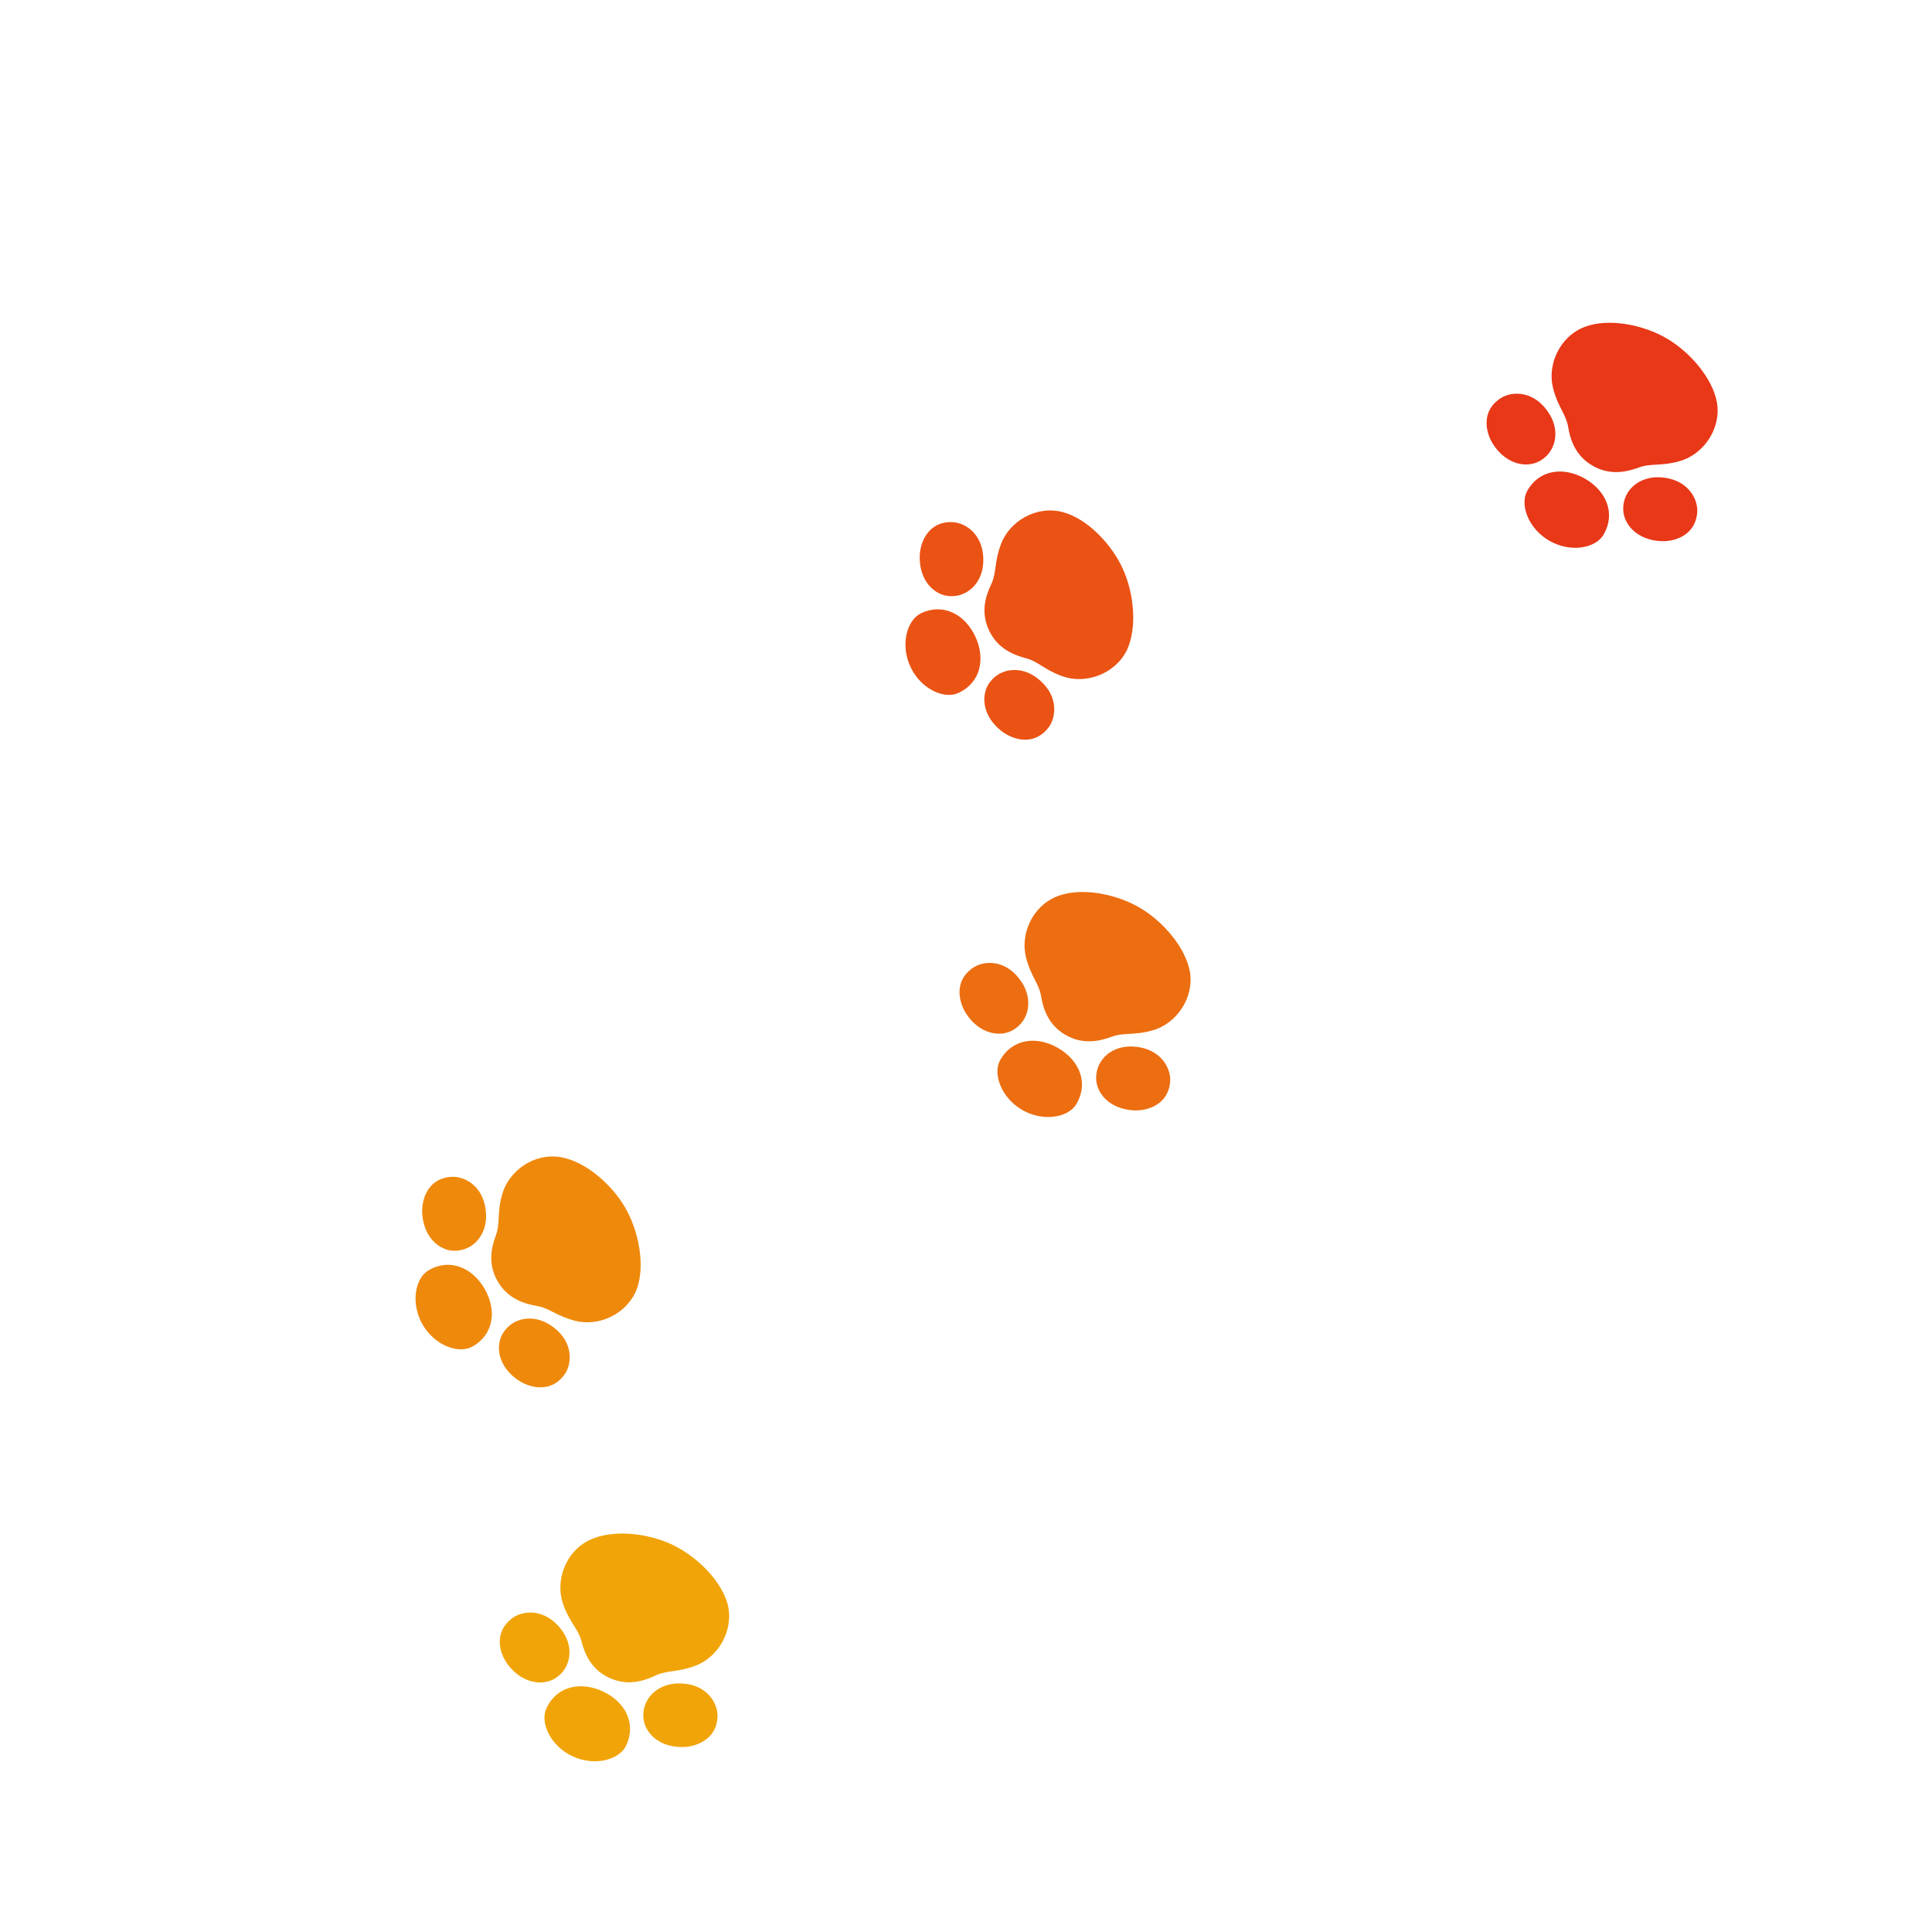 <svg width="324" height="324" viewBox="0 0 324 324" fill="none" xmlns="http://www.w3.org/2000/svg">
<g clip-path="url(#clip0_421_683)">
<path d="M259.827 69.403C261.615 72.274 260.961 75.622 258.422 77.194C256.229 78.582 252.628 78.022 250.338 74.413C249.039 72.288 248.437 68.775 251.762 66.713C253.681 65.551 257.375 65.493 259.827 69.403ZM274.839 78.406C272.791 79.143 270.016 79.794 267.084 78.102C264.152 76.409 263.329 73.68 262.973 71.555C262.604 69.424 261.27 68.286 260.462 65.133C259.428 61.162 261.565 56.353 265.872 54.778C269.773 53.337 275.49 54.431 279.435 56.709C283.381 58.986 287.197 63.397 287.943 67.52C288.667 72 285.593 76.269 281.626 77.352C278.49 78.228 276.839 77.642 274.839 78.406ZM278.651 90.76C274.393 90.588 272.118 87.756 272.213 85.156C272.305 82.172 274.865 79.925 278.246 80.037C282.857 80.206 284.68 83.448 284.638 85.695C284.484 89.587 281.141 90.823 278.651 90.76ZM265.824 80.285C269.355 82.323 270.998 86.07 268.935 89.643C267.592 91.97 263.352 92.72 259.821 90.681C256.29 88.643 254.808 84.589 256.151 82.263C258.214 78.689 262.304 78.253 265.824 80.285Z" fill="#E83818"/>
</g>
<g clip-path="url(#clip1_421_683)">
<path d="M164.892 94.397C164.709 97.775 162.254 100.142 159.273 99.974C156.68 99.853 154.051 97.329 154.245 93.059C154.4 90.573 155.922 87.349 159.828 87.568C162.067 87.716 165.126 89.788 164.892 94.397ZM172.025 110.382C169.925 109.811 167.278 108.754 165.847 105.685C164.417 102.617 165.308 99.91 166.234 97.965C167.155 96.007 166.715 94.31 167.861 91.263C169.292 87.418 173.801 84.704 178.232 85.884C182.254 86.942 186.31 91.117 188.235 95.246C190.161 99.374 190.757 105.176 189.003 108.982C187.026 113.066 182.06 114.801 178.189 113.412C175.118 112.331 174.102 110.904 172.025 110.382ZM168.062 122.689C164.672 120.106 164.434 116.481 166.002 114.406C167.789 112.014 171.175 111.642 173.88 113.673C177.561 116.456 177.194 120.157 175.871 121.973C173.513 125.074 170.065 124.169 168.062 122.689ZM163.563 106.751C165.286 110.446 164.483 114.457 160.743 116.201C158.308 117.336 154.406 115.52 152.682 111.824C150.959 108.129 152.07 103.958 154.505 102.823C158.244 101.079 161.845 103.067 163.563 106.751Z" fill="#EA5314"/>
</g>
<g clip-path="url(#clip2_421_683)">
<path d="M171.438 164.863C173.226 167.734 172.572 171.082 170.034 172.654C167.841 174.042 164.239 173.482 161.949 169.873C160.65 167.748 160.048 164.235 163.373 162.173C165.292 161.011 168.986 160.953 171.438 164.863ZM186.45 173.866C184.402 174.603 181.627 175.254 178.695 173.562C175.764 171.869 174.941 169.14 174.584 167.015C174.215 164.884 172.881 163.746 172.073 160.593C171.039 156.622 173.176 151.813 177.483 150.238C181.384 148.797 187.101 149.891 191.046 152.169C194.992 154.446 198.808 158.857 199.554 162.98C200.278 167.46 197.204 171.729 193.237 172.812C190.101 173.688 188.45 173.102 186.45 173.866ZM190.262 186.22C186.004 186.048 183.729 183.216 183.824 180.616C183.916 177.632 186.476 175.385 189.857 175.497C194.468 175.666 196.291 178.908 196.249 181.155C196.095 185.047 192.752 186.283 190.262 186.22ZM177.435 175.745C180.966 177.783 182.609 181.53 180.546 185.103C179.203 187.43 174.963 188.18 171.432 186.141C167.901 184.103 166.419 180.049 167.762 177.722C169.825 174.149 173.915 173.713 177.435 175.745Z" fill="#EC6E10"/>
</g>
<g clip-path="url(#clip3_421_683)">
<path d="M81.518 203.71C81.631 207.091 79.391 209.663 76.406 209.756C73.813 209.861 70.975 207.576 70.796 203.305C70.733 200.815 71.968 197.471 75.879 197.349C78.122 197.301 81.35 199.098 81.518 203.71ZM90.018 219.013C87.876 218.627 85.147 217.804 83.454 214.873C81.761 211.941 82.413 209.166 83.167 207.148C83.913 205.117 83.327 203.465 84.203 200.33C85.293 196.374 89.549 193.278 94.066 194.067C98.165 194.77 102.569 198.576 104.847 202.521C107.125 206.466 108.225 212.194 106.809 216.138C105.196 220.38 100.4 222.54 96.423 221.494C93.269 220.685 92.132 219.352 90.018 219.013ZM87.142 231.619C83.54 229.34 82.987 225.75 84.368 223.546C85.94 221.007 89.281 220.342 92.153 222.13C96.062 224.581 96.019 228.301 94.859 230.225C92.78 233.519 89.267 232.918 87.142 231.619ZM81.271 216.133C83.31 219.664 82.859 223.73 79.286 225.793C76.959 227.136 72.913 225.667 70.874 222.136C68.836 218.605 69.579 214.353 71.906 213.009C75.479 210.947 79.239 212.613 81.271 216.133Z" fill="#EF890C"/>
</g>
<g clip-path="url(#clip4_421_683)">
<path d="M94.181 273.338C96.213 276.043 95.853 279.435 93.461 281.222C91.398 282.796 87.761 282.552 85.165 279.156C83.686 277.153 82.779 273.705 85.912 271.362C87.723 270.036 91.397 269.657 94.181 273.338ZM109.921 280.998C107.945 281.911 105.237 282.802 102.169 281.371C99.101 279.94 98.043 277.293 97.503 275.208C96.95 273.117 95.522 272.099 94.441 269.029C93.065 265.163 94.776 260.186 98.929 258.242C102.69 256.466 108.48 257.058 112.609 258.983C116.738 260.908 120.924 264.969 122.026 269.012C123.138 273.412 120.448 277.932 116.591 279.357C113.543 280.503 111.847 280.063 109.921 280.998ZM114.795 292.973C110.538 293.173 108.026 290.55 107.893 287.952C107.724 284.971 110.08 282.509 113.457 282.327C118.066 282.093 120.164 285.164 120.318 287.405C120.504 291.296 117.281 292.819 114.795 292.973ZM101.104 283.655C104.799 285.379 106.762 288.968 105.019 292.707C103.883 295.142 99.726 296.259 96.03 294.536C92.335 292.813 90.505 288.904 91.641 286.469C93.384 282.73 97.421 281.938 101.104 283.655Z" fill="#F1A408"/>
</g>
<defs>
<clipPath id="clip0_421_683">
<rect width="39.313" height="39.313" fill="white" transform="matrix(0.866 0.5 0.5 -0.866 242.81 80.86)"/>
</clipPath>
<clipPath id="clip1_421_683">
<rect width="39.313" height="39.313" fill="white" transform="matrix(0.423 0.906 0.906 -0.423 144.381 94.022)"/>
</clipPath>
<clipPath id="clip2_421_683">
<rect width="39.313" height="39.313" fill="white" transform="matrix(0.866 0.5 0.5 -0.866 154.421 176.32)"/>
</clipPath>
<clipPath id="clip3_421_683">
<rect width="39.313" height="39.313" fill="white" transform="matrix(0.5 0.866 0.866 -0.5 61.053 205.124)"/>
</clipPath>
<clipPath id="clip4_421_683">
<rect width="39.313" height="39.313" fill="white" transform="matrix(0.906 0.423 0.423 -0.906 78.228 286.234)"/>
</clipPath>
</defs>
</svg>
